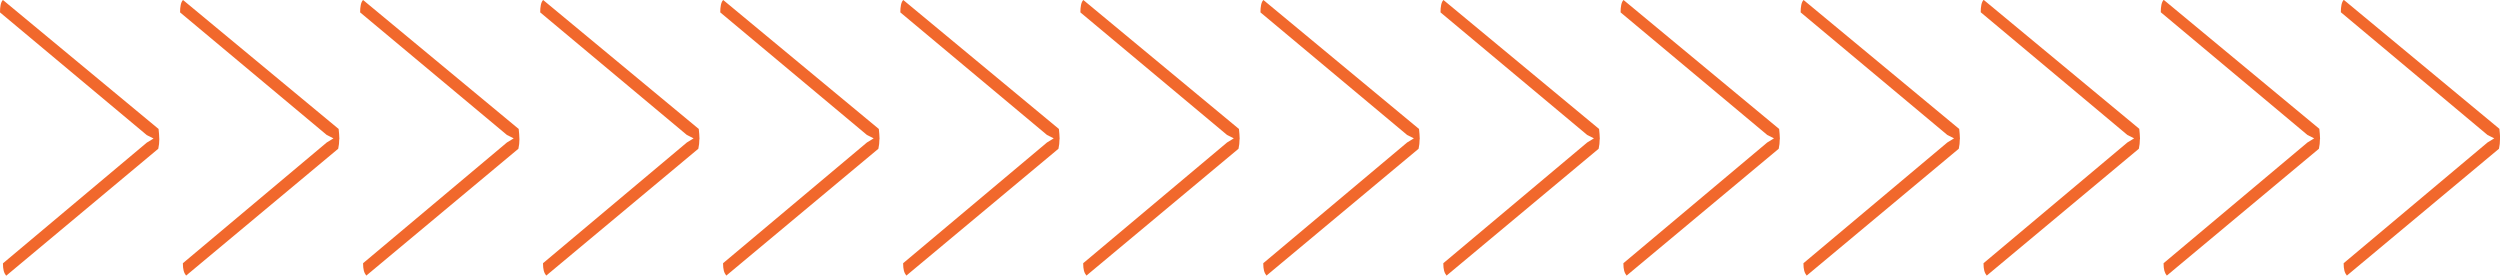 <svg width="136" height="15" viewBox="0 0 136 15" fill="none" xmlns="http://www.w3.org/2000/svg">
<g id="Camada_1" clip-path="url(#clip0_2073_386)">
<path id="Vector" d="M8.666 7.574C8.666 7.759 8.65 7.907 8.61 8.092L0.336 15C0.216 14.853 0.16 14.667 0.16 14.326L7.985 7.759L8.354 7.535L7.985 7.349L0 0.674C0 0.372 0.04 0.108 0.16 0L8.626 7.016C8.642 7.202 8.666 7.388 8.666 7.574Z" fill="#F1682C"/>
<path id="Vector_2" d="M18.454 7.574C18.454 7.759 18.438 7.907 18.398 8.092L10.124 14.992C10.004 14.845 9.948 14.659 9.948 14.319L17.773 7.752L18.141 7.527L17.773 7.341L9.796 0.674C9.796 0.379 9.836 0.116 9.956 0L18.422 7.016C18.438 7.202 18.462 7.388 18.462 7.574H18.454Z" fill="#F1682C"/>
<path id="Vector_3" d="M28.257 7.574C28.257 7.759 28.241 7.907 28.201 8.092L19.927 14.992C19.807 14.845 19.751 14.659 19.751 14.319L27.576 7.752L27.945 7.527L27.576 7.341L19.591 0.674C19.591 0.379 19.631 0.116 19.751 0L28.217 7.016C28.233 7.202 28.257 7.388 28.257 7.574Z" fill="#F1682C"/>
<path id="Vector_4" d="M38.045 7.574C38.045 7.759 38.029 7.907 37.989 8.092L29.715 14.992C29.595 14.845 29.539 14.659 29.539 14.319L37.364 7.752L37.732 7.527L37.364 7.341L29.387 0.674C29.387 0.379 29.427 0.116 29.547 0L38.013 7.016C38.029 7.202 38.053 7.388 38.053 7.574H38.045Z" fill="#F1682C"/>
<path id="Vector_5" d="M47.84 7.574C47.84 7.759 47.824 7.907 47.784 8.092L39.511 14.992C39.39 14.845 39.334 14.659 39.334 14.319L47.16 7.752L47.528 7.527L47.16 7.341L39.182 0.674C39.182 0.379 39.222 0.116 39.342 0L47.808 7.016C47.824 7.202 47.848 7.388 47.848 7.574H47.84Z" fill="#F1682C"/>
<path id="Vector_6" d="M57.636 7.574C57.636 7.759 57.62 7.907 57.58 8.092L49.306 14.992C49.186 14.845 49.13 14.659 49.13 14.319L56.955 7.752L57.323 7.527L56.955 7.341L48.978 0.674C48.978 0.379 49.018 0.116 49.138 0L57.604 7.016C57.62 7.202 57.644 7.388 57.644 7.574H57.636Z" fill="#F1682C"/>
<path id="Vector_7" d="M67.431 7.574C67.431 7.759 67.415 7.907 67.375 8.092L59.102 14.992C58.981 14.845 58.925 14.659 58.925 14.319L66.751 7.752L67.119 7.527L66.751 7.341L58.773 0.674C58.773 0.379 58.813 0.116 58.933 0L67.399 7.016C67.415 7.202 67.439 7.388 67.439 7.574H67.431Z" fill="#F1682C"/>
<path id="Vector_8" d="M77.227 7.574C77.227 7.759 77.211 7.907 77.171 8.092L68.897 14.992C68.777 14.845 68.721 14.659 68.721 14.319L76.546 7.752L76.915 7.527L76.546 7.341L68.569 0.674C68.569 0.379 68.609 0.116 68.729 0L77.195 7.016C77.211 7.202 77.235 7.388 77.235 7.574H77.227Z" fill="#F1682C"/>
<path id="Vector_9" d="M87.022 7.574C87.022 7.759 87.006 7.907 86.966 8.092L78.693 14.992C78.572 14.845 78.516 14.659 78.516 14.319L86.342 7.752L86.71 7.527L86.342 7.341L78.364 0.674C78.364 0.379 78.404 0.116 78.524 0L86.99 7.016C87.006 7.202 87.03 7.388 87.03 7.574H87.022Z" fill="#F1682C"/>
<path id="Vector_10" d="M96.818 7.574C96.818 7.759 96.802 7.907 96.762 8.092L88.488 14.992C88.368 14.845 88.312 14.659 88.312 14.319L96.137 7.752L96.505 7.527L96.137 7.341L88.16 0.674C88.16 0.379 88.2 0.116 88.32 0L96.786 7.016C96.802 7.202 96.826 7.388 96.826 7.574H96.818Z" fill="#F1682C"/>
<path id="Vector_11" d="M106.613 7.574C106.613 7.759 106.597 7.907 106.557 8.092L98.284 14.992C98.163 14.845 98.107 14.659 98.107 14.319L105.933 7.752L106.301 7.527L105.933 7.341L97.955 0.674C97.955 0.379 97.995 0.116 98.115 0L106.581 7.016C106.597 7.202 106.621 7.388 106.621 7.574H106.613Z" fill="#F1682C"/>
<path id="Vector_12" d="M116.409 7.574C116.409 7.759 116.393 7.907 116.353 8.092L108.079 14.992C107.959 14.845 107.903 14.659 107.903 14.319L115.728 7.752L116.097 7.527L115.728 7.341L107.751 0.666C107.751 0.372 107.791 0.108 107.911 -0.008L116.377 7.008C116.393 7.194 116.417 7.38 116.417 7.566L116.409 7.574Z" fill="#F1682C"/>
<path id="Vector_13" d="M126.204 7.574C126.204 7.759 126.188 7.907 126.148 8.092L117.875 14.992C117.755 14.845 117.698 14.659 117.698 14.319L125.524 7.752L125.892 7.527L125.524 7.341L117.546 0.666C117.546 0.372 117.586 0.108 117.706 -0.008L126.172 7.008C126.188 7.194 126.212 7.38 126.212 7.566L126.204 7.574Z" fill="#F1682C"/>
<path id="Vector_14" d="M136 7.574C136 7.759 135.984 7.907 135.944 8.092L127.67 14.992C127.55 14.845 127.494 14.659 127.494 14.319L135.319 7.752L135.688 7.527L135.319 7.341L127.342 0.666C127.342 0.372 127.382 0.108 127.502 -0.008L135.968 7.008C135.984 7.194 136.008 7.38 136.008 7.566L136 7.574Z" fill="#F1682C"/>
</g>
<defs>
<clipPath id="clip0_2073_386">
<rect width="136" height="15" fill="white"/>
</clipPath>
</defs>
</svg>
